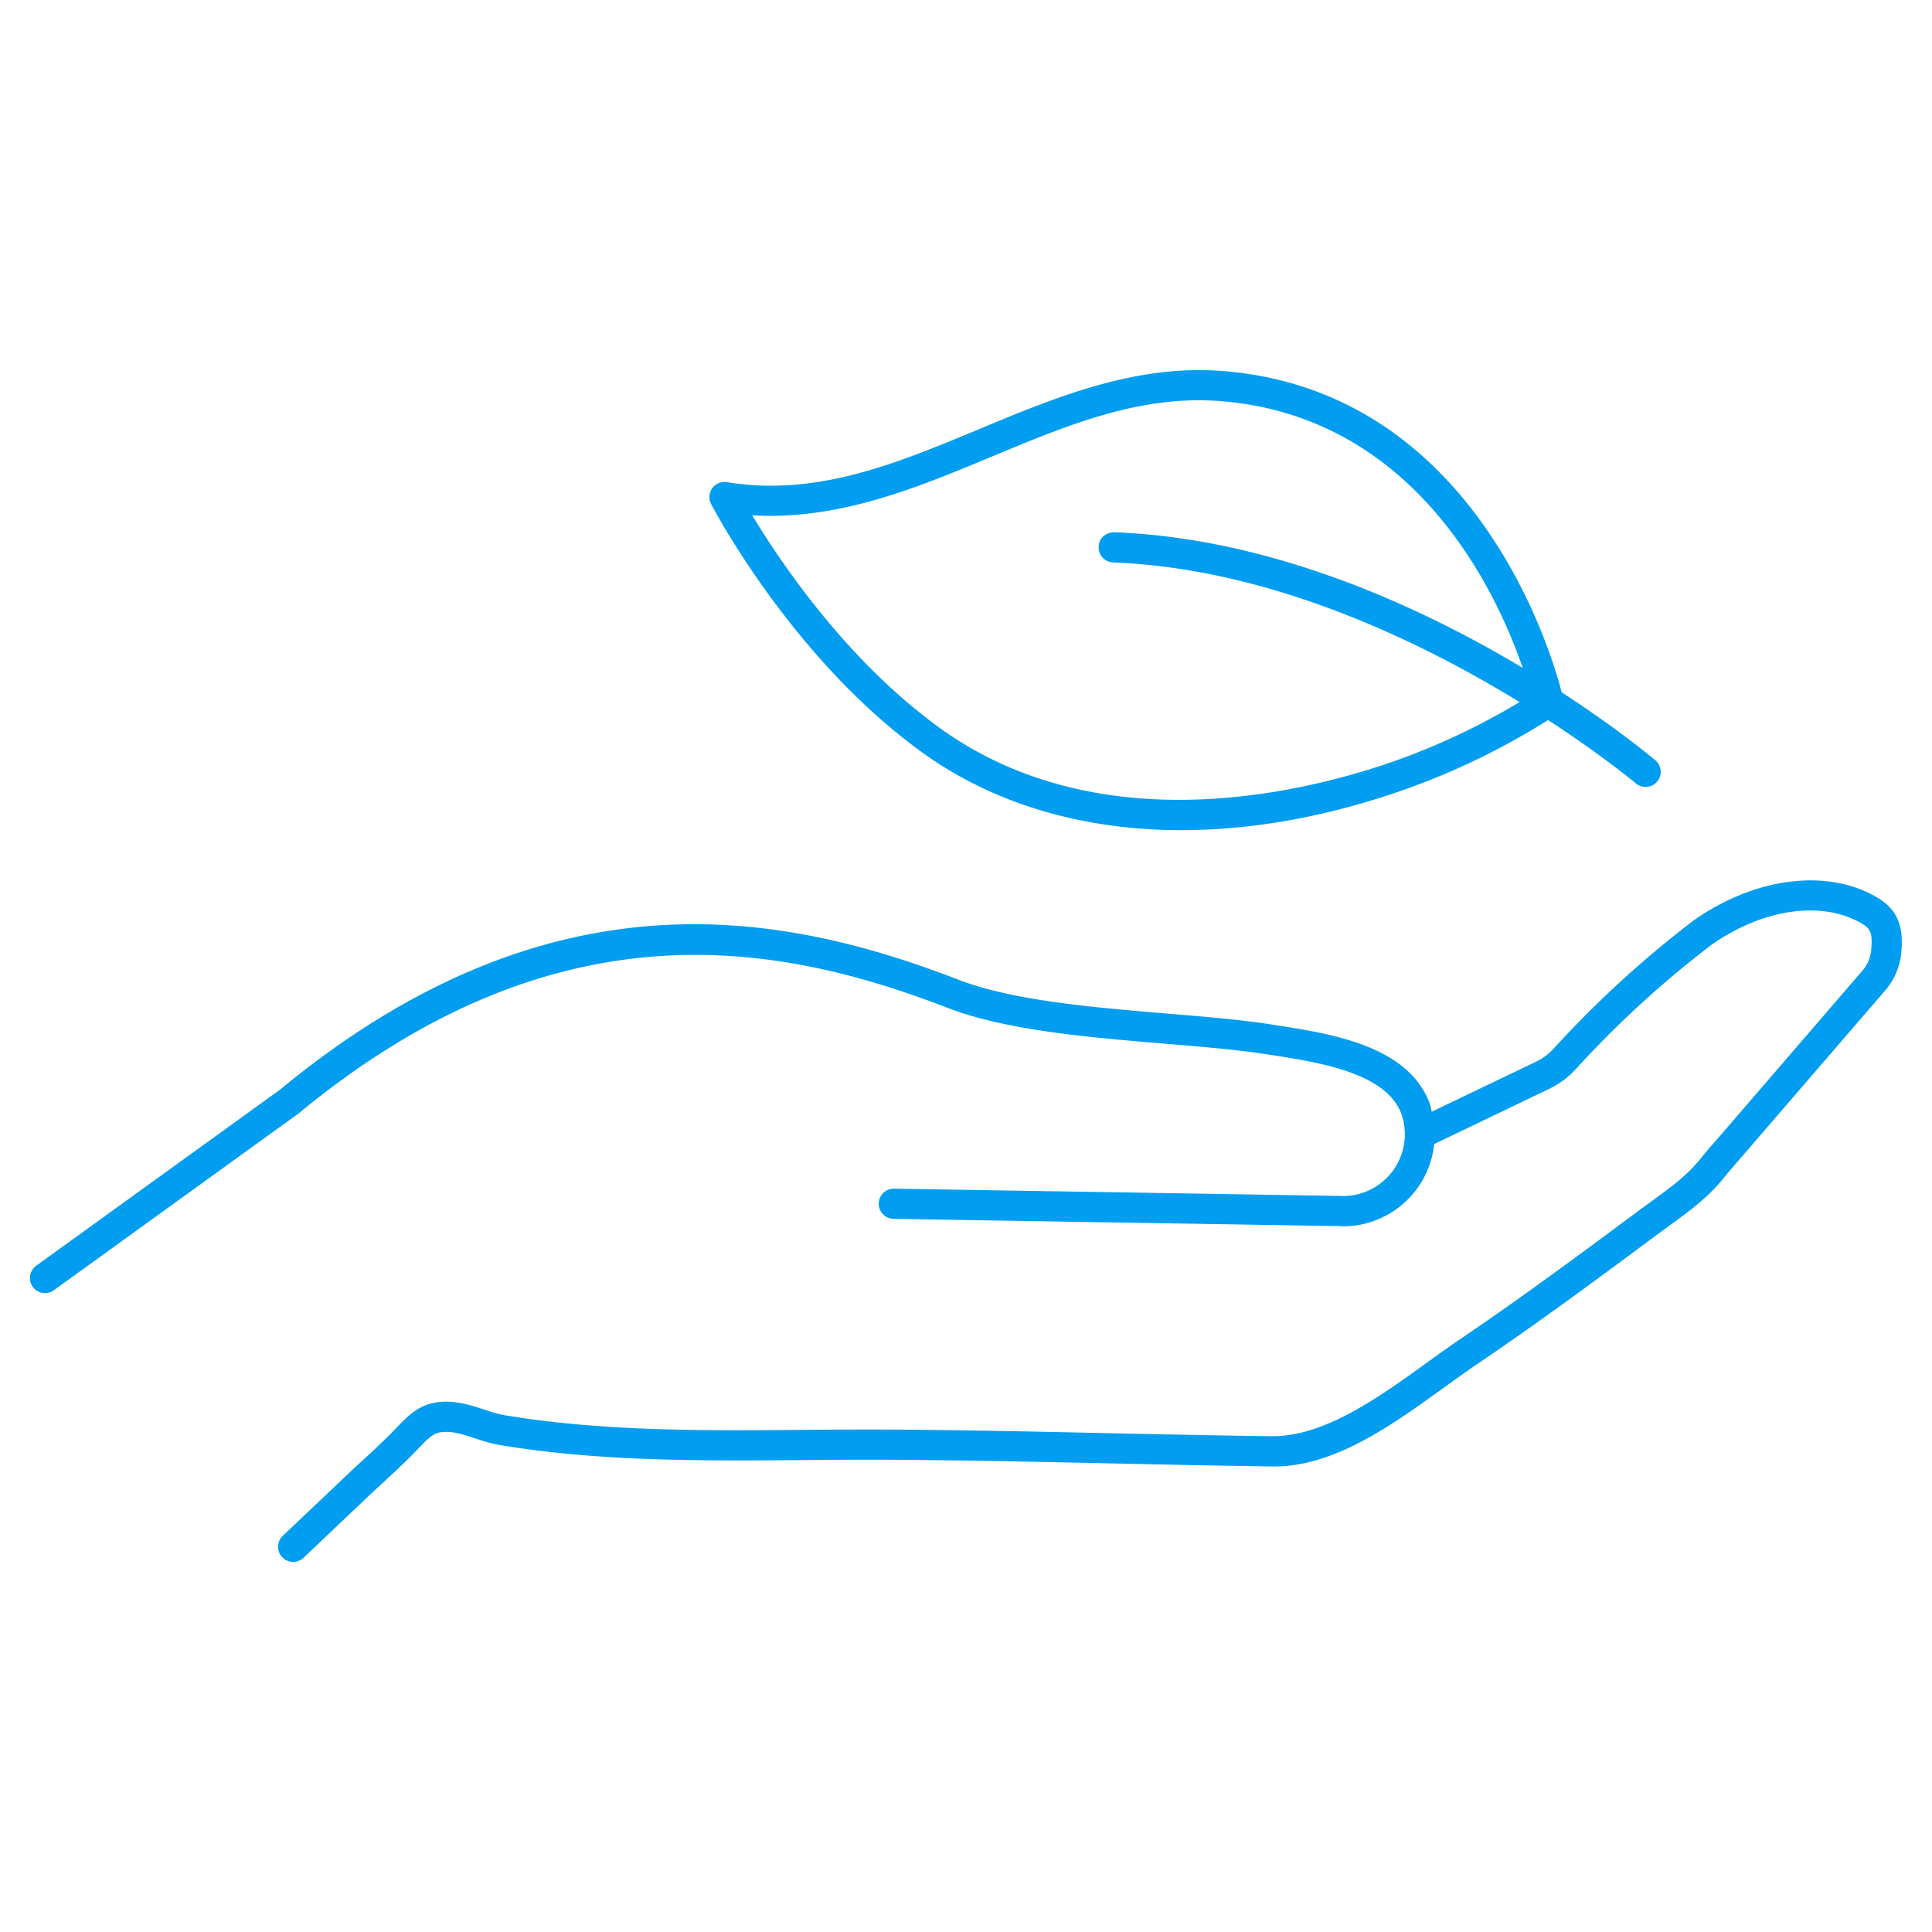 <svg xmlns="http://www.w3.org/2000/svg" data-name="Layer 1" viewBox="0 0 64 64"><path fill="#009df0" stroke-width="0" d="M62.148 29.71c-1.64-.944-3.997-.648-6.025.767a35 35 0 0 0-4.615 4.214 1.9 1.9 0 0 1-.612.474l-3.468 1.662c-.02-.083-.03-.166-.058-.248-.702-1.936-3.253-2.332-5.114-2.62l-.116-.019c-1.018-.159-2.217-.259-3.488-.365-2.392-.2-5.105-.425-6.895-1.118-5.736-2.212-13.477-3.796-22.48 3.639l-8.07 5.828a.5.5 0 1 0 .586.81l8.096-5.848c8.63-7.124 16.028-5.61 21.508-3.497 1.923.745 4.713.978 7.173 1.183 1.252.104 2.433.202 3.416.356l.116.018c1.616.25 3.828.595 4.326 1.966a2.048 2.048 0 0 1-2.053 2.705l-14.754-.241h-.008a.5.5 0 0 0-.007 1l14.737.24a2.85 2.85 0 0 0 1.14-.161 3.04 3.04 0 0 0 2.027-2.558l3.822-1.833c.36-.177.675-.42.924-.71a33.7 33.7 0 0 1 4.456-4.068c1.694-1.183 3.632-1.46 4.942-.705.32.177.378.334.333.876a1.23 1.23 0 0 1-.254.654l-4.74 5.498c-.233.264-.465.53-.686.805-.428.53-.993.941-1.592 1.376l-.394.288c-2.026 1.506-4.007 2.97-5.979 4.302-.339.23-.694.486-1.062.752-1.59 1.147-3.387 2.445-5.125 2.445h-.044c-1.788-.024-3.574-.063-5.359-.1-2.44-.054-4.877-.107-7.317-.121q-1.425-.004-2.852.01c-3.25.028-6.616.055-9.865-.485-.233-.039-.456-.114-.679-.187-.415-.137-.88-.29-1.424-.256-.71.05-1.09.45-1.516.896-.345.36-.715.702-1.084 1.041a43 43 0 0 0-.575.536l-2.073 1.966a.5.5 0 1 0 .69.725l2.071-1.967q.279-.264.564-.524c.384-.355.77-.71 1.19-1.149.34-.358.491-.505.803-.526.344-.024.68.088 1.04.207.273.09.546.178.829.225 3.333.555 6.744.523 10.037.499q1.422-.016 2.838-.011c2.435.014 4.868.066 7.302.119 1.787.04 3.575.078 5.366.102 2.057.058 4.04-1.387 5.767-2.634.36-.26.707-.51 1.039-.735 1.988-1.343 3.98-2.814 6.016-4.328l.384-.28c.625-.455 1.271-.925 1.783-1.56.212-.263.436-.518.658-.773l4.757-5.517a2.24 2.24 0 0 0 .483-1.209c.056-.677-.006-1.369-.836-1.83ZM24.019 17.514c.41.686.866 1.378 1.355 2.059 1.582 2.197 3.299 3.98 5.103 5.3 2.38 1.744 5.365 2.627 8.66 2.627 2.408 0 4.981-.47 7.605-1.422a23.7 23.7 0 0 0 4.54-2.226c1.786 1.164 2.878 2.072 2.907 2.097a.5.5 0 0 0 .647-.764c-.124-.104-1.27-1.058-3.102-2.25-.379-1.463-2.945-9.996-11.231-10.644-2.889-.228-5.518.863-8.051 1.918-2.773 1.155-5.39 2.244-8.372 1.764a.5.5 0 0 0-.528.715c.048.097.413.735.466.826Zm8.818-2.381c2.536-1.057 4.926-2.053 7.588-1.846 6.432.503 9.128 6.26 10.018 8.838-3.35-2.006-8.27-4.292-13.529-4.493-.306.01-.508.206-.52.48a.5.5 0 0 0 .481.52c5.225.2 10.196 2.621 13.464 4.625a23 23 0 0 1-3.938 1.881c-2.79 1.011-9.868 2.93-15.335-1.07-1.717-1.26-3.36-2.968-4.88-5.079a28 28 0 0 1-1.267-1.918c2.851.166 5.423-.9 7.918-1.938"/></svg>